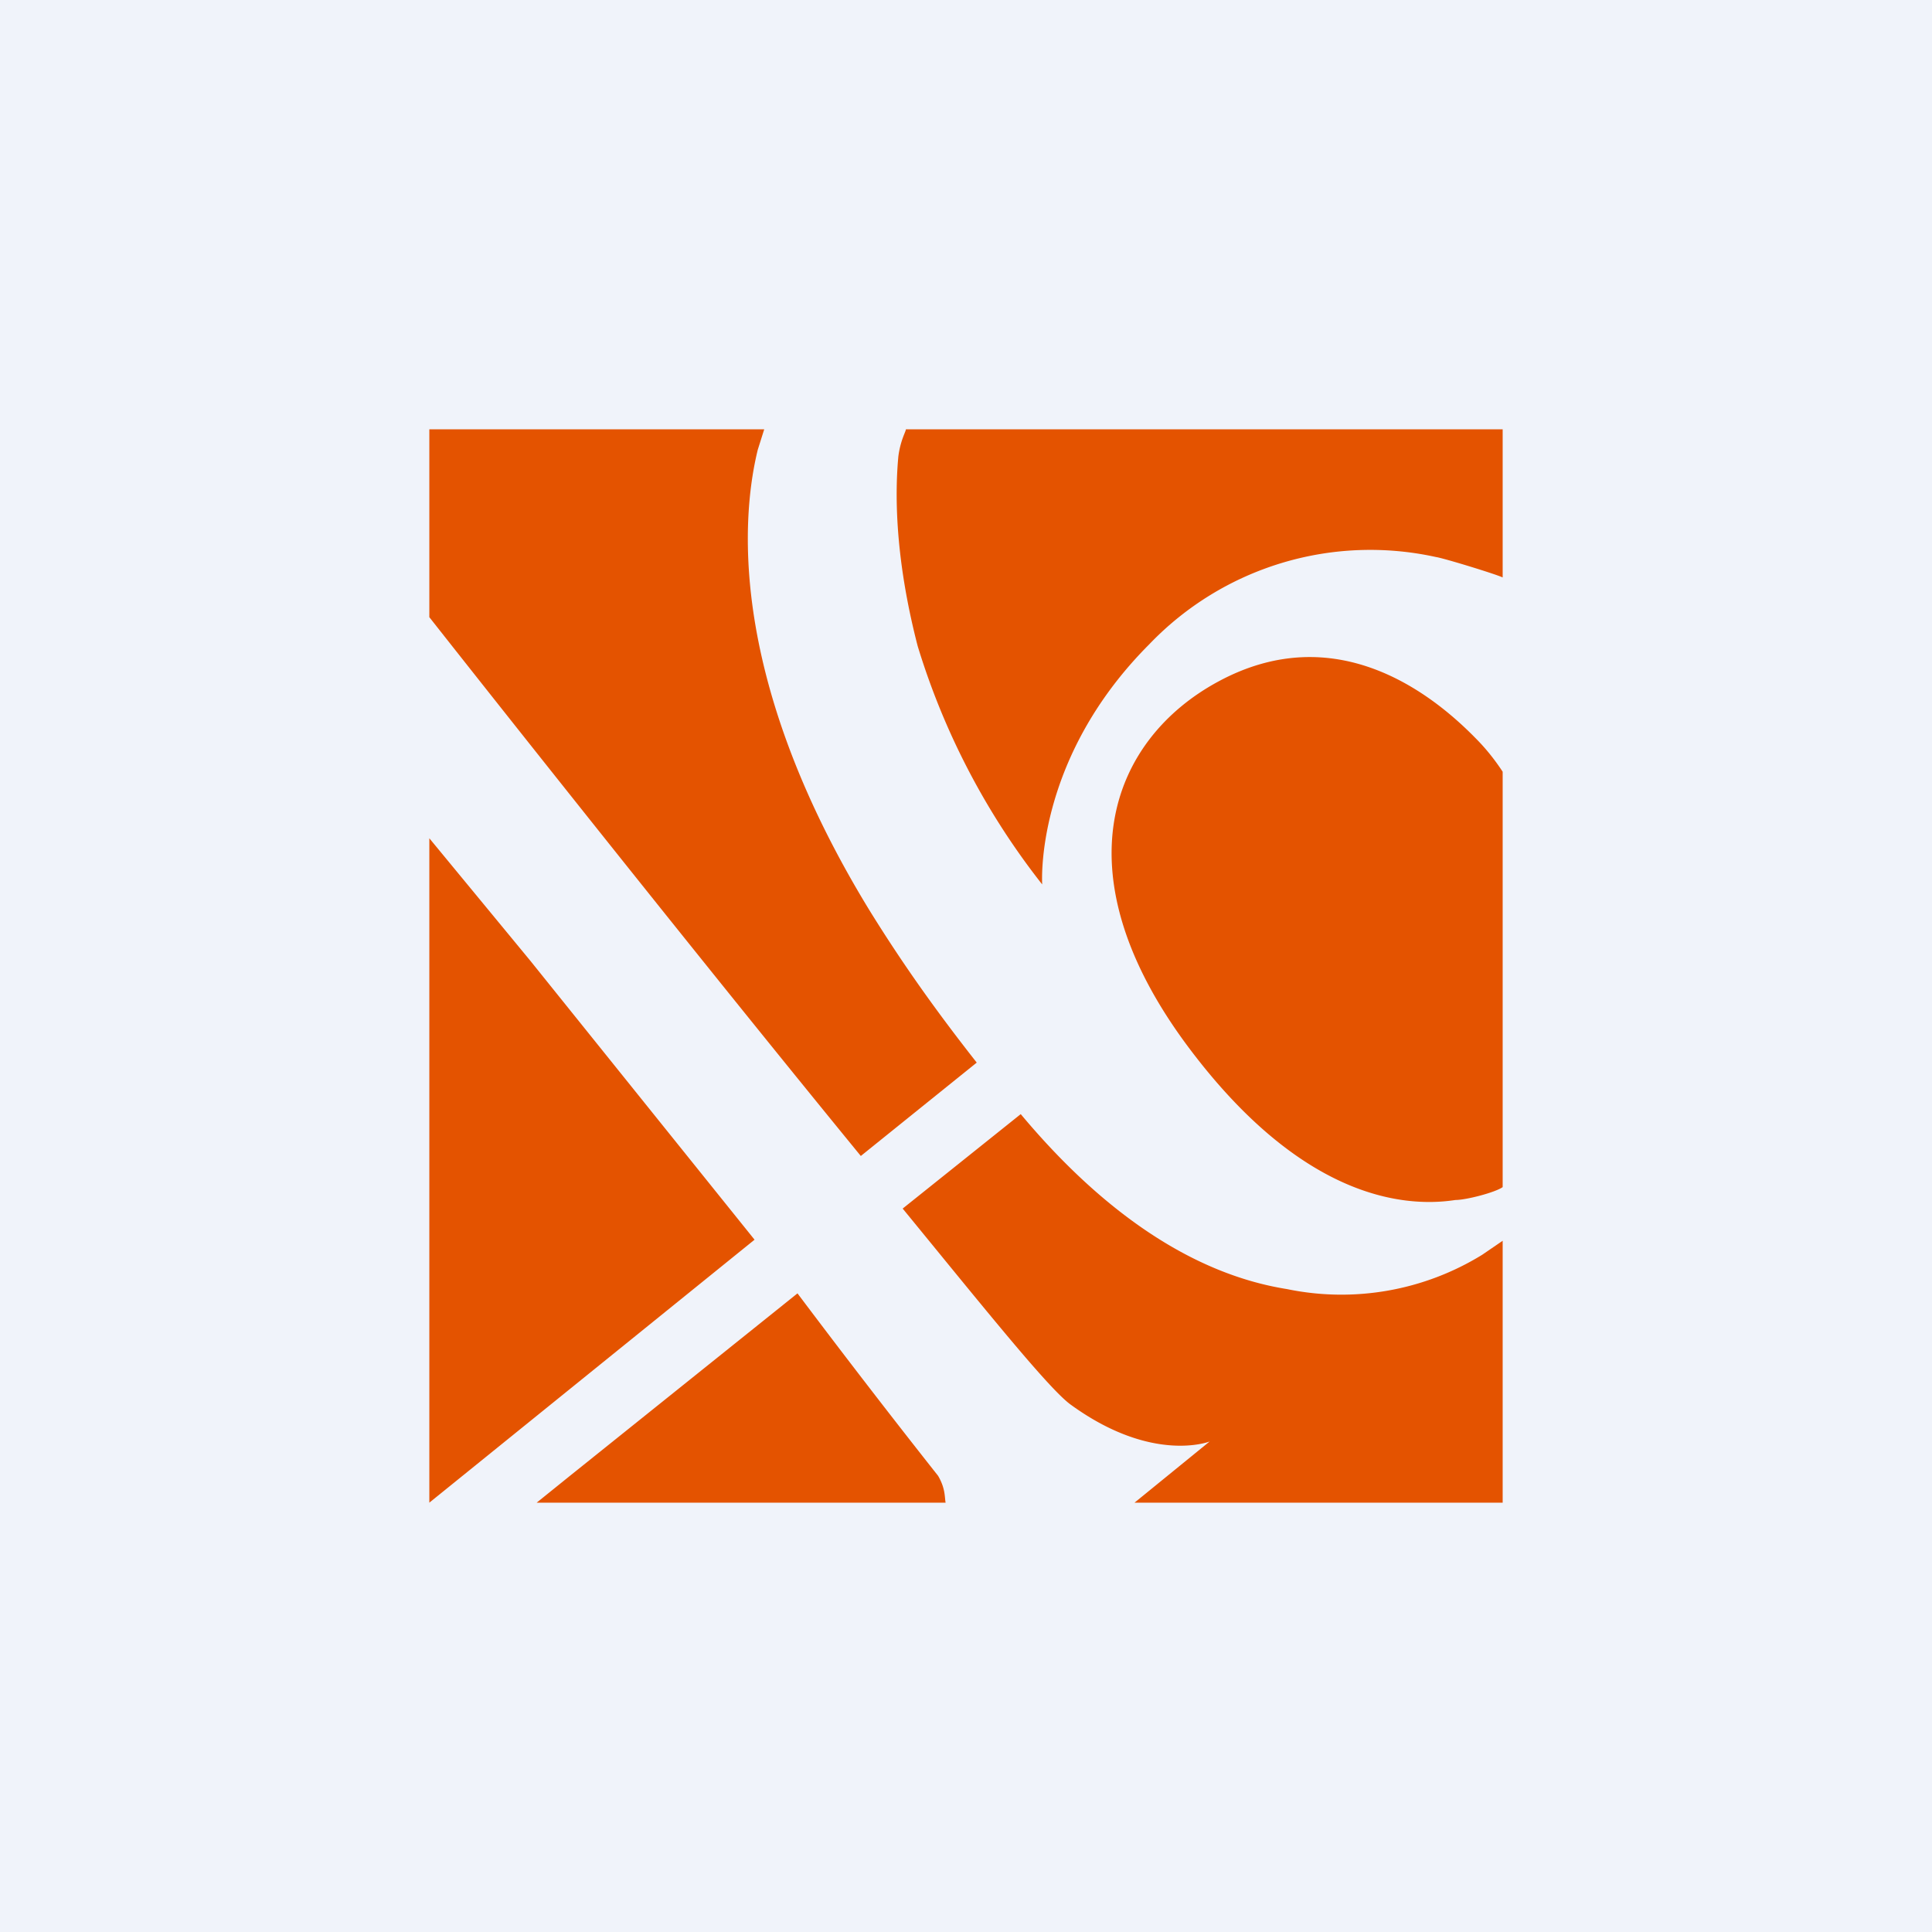 <!-- by TradingView --><svg width="18" height="18" viewBox="0 0 18 18" xmlns="http://www.w3.org/2000/svg"><path fill="#F0F3FA" d="M0 0h18v18H0z"/><path d="M4 4h3.12l-.06.19c-.13.53-.33 2.05 1.04 4.29.34.55.67 1 1 1.42l-1.08.87C6.22 8.57 4 5.75 4 5.75V4Zm0 3.81V14l3.03-2.45-2.09-2.6L4 7.81Zm10-.62c-.02-.03-.11-.17-.25-.31-.42-.43-1.31-1.12-2.4-.53-1 .54-1.5 1.79-.26 3.43 1.02 1.35 1.95 1.48 2.47 1.4.1 0 .37-.07.44-.12V7.2Zm0-1.81V4H8.44c0 .02-.05.1-.07.25-.03.32-.04.92.18 1.77a6.79 6.79 0 0 0 1.16 2.22s-.08-1.16 1-2.24a2.85 2.85 0 0 1 2.67-.81c.07.01.56.16.62.19Zm0 6.18-.19.13a2.5 2.5 0 0 1-1.82.32c-.88-.14-1.72-.72-2.48-1.63l-1.1.88c.77.94 1.37 1.69 1.57 1.83.76.55 1.29.34 1.29.34l-.7.57H14v-2.44ZM8.81 14H5l.31-.25 2.12-1.7a90 90 0 0 0 1.31 1.7c.07.12.06.2.07.25Z" fill="#E45300"/></svg>